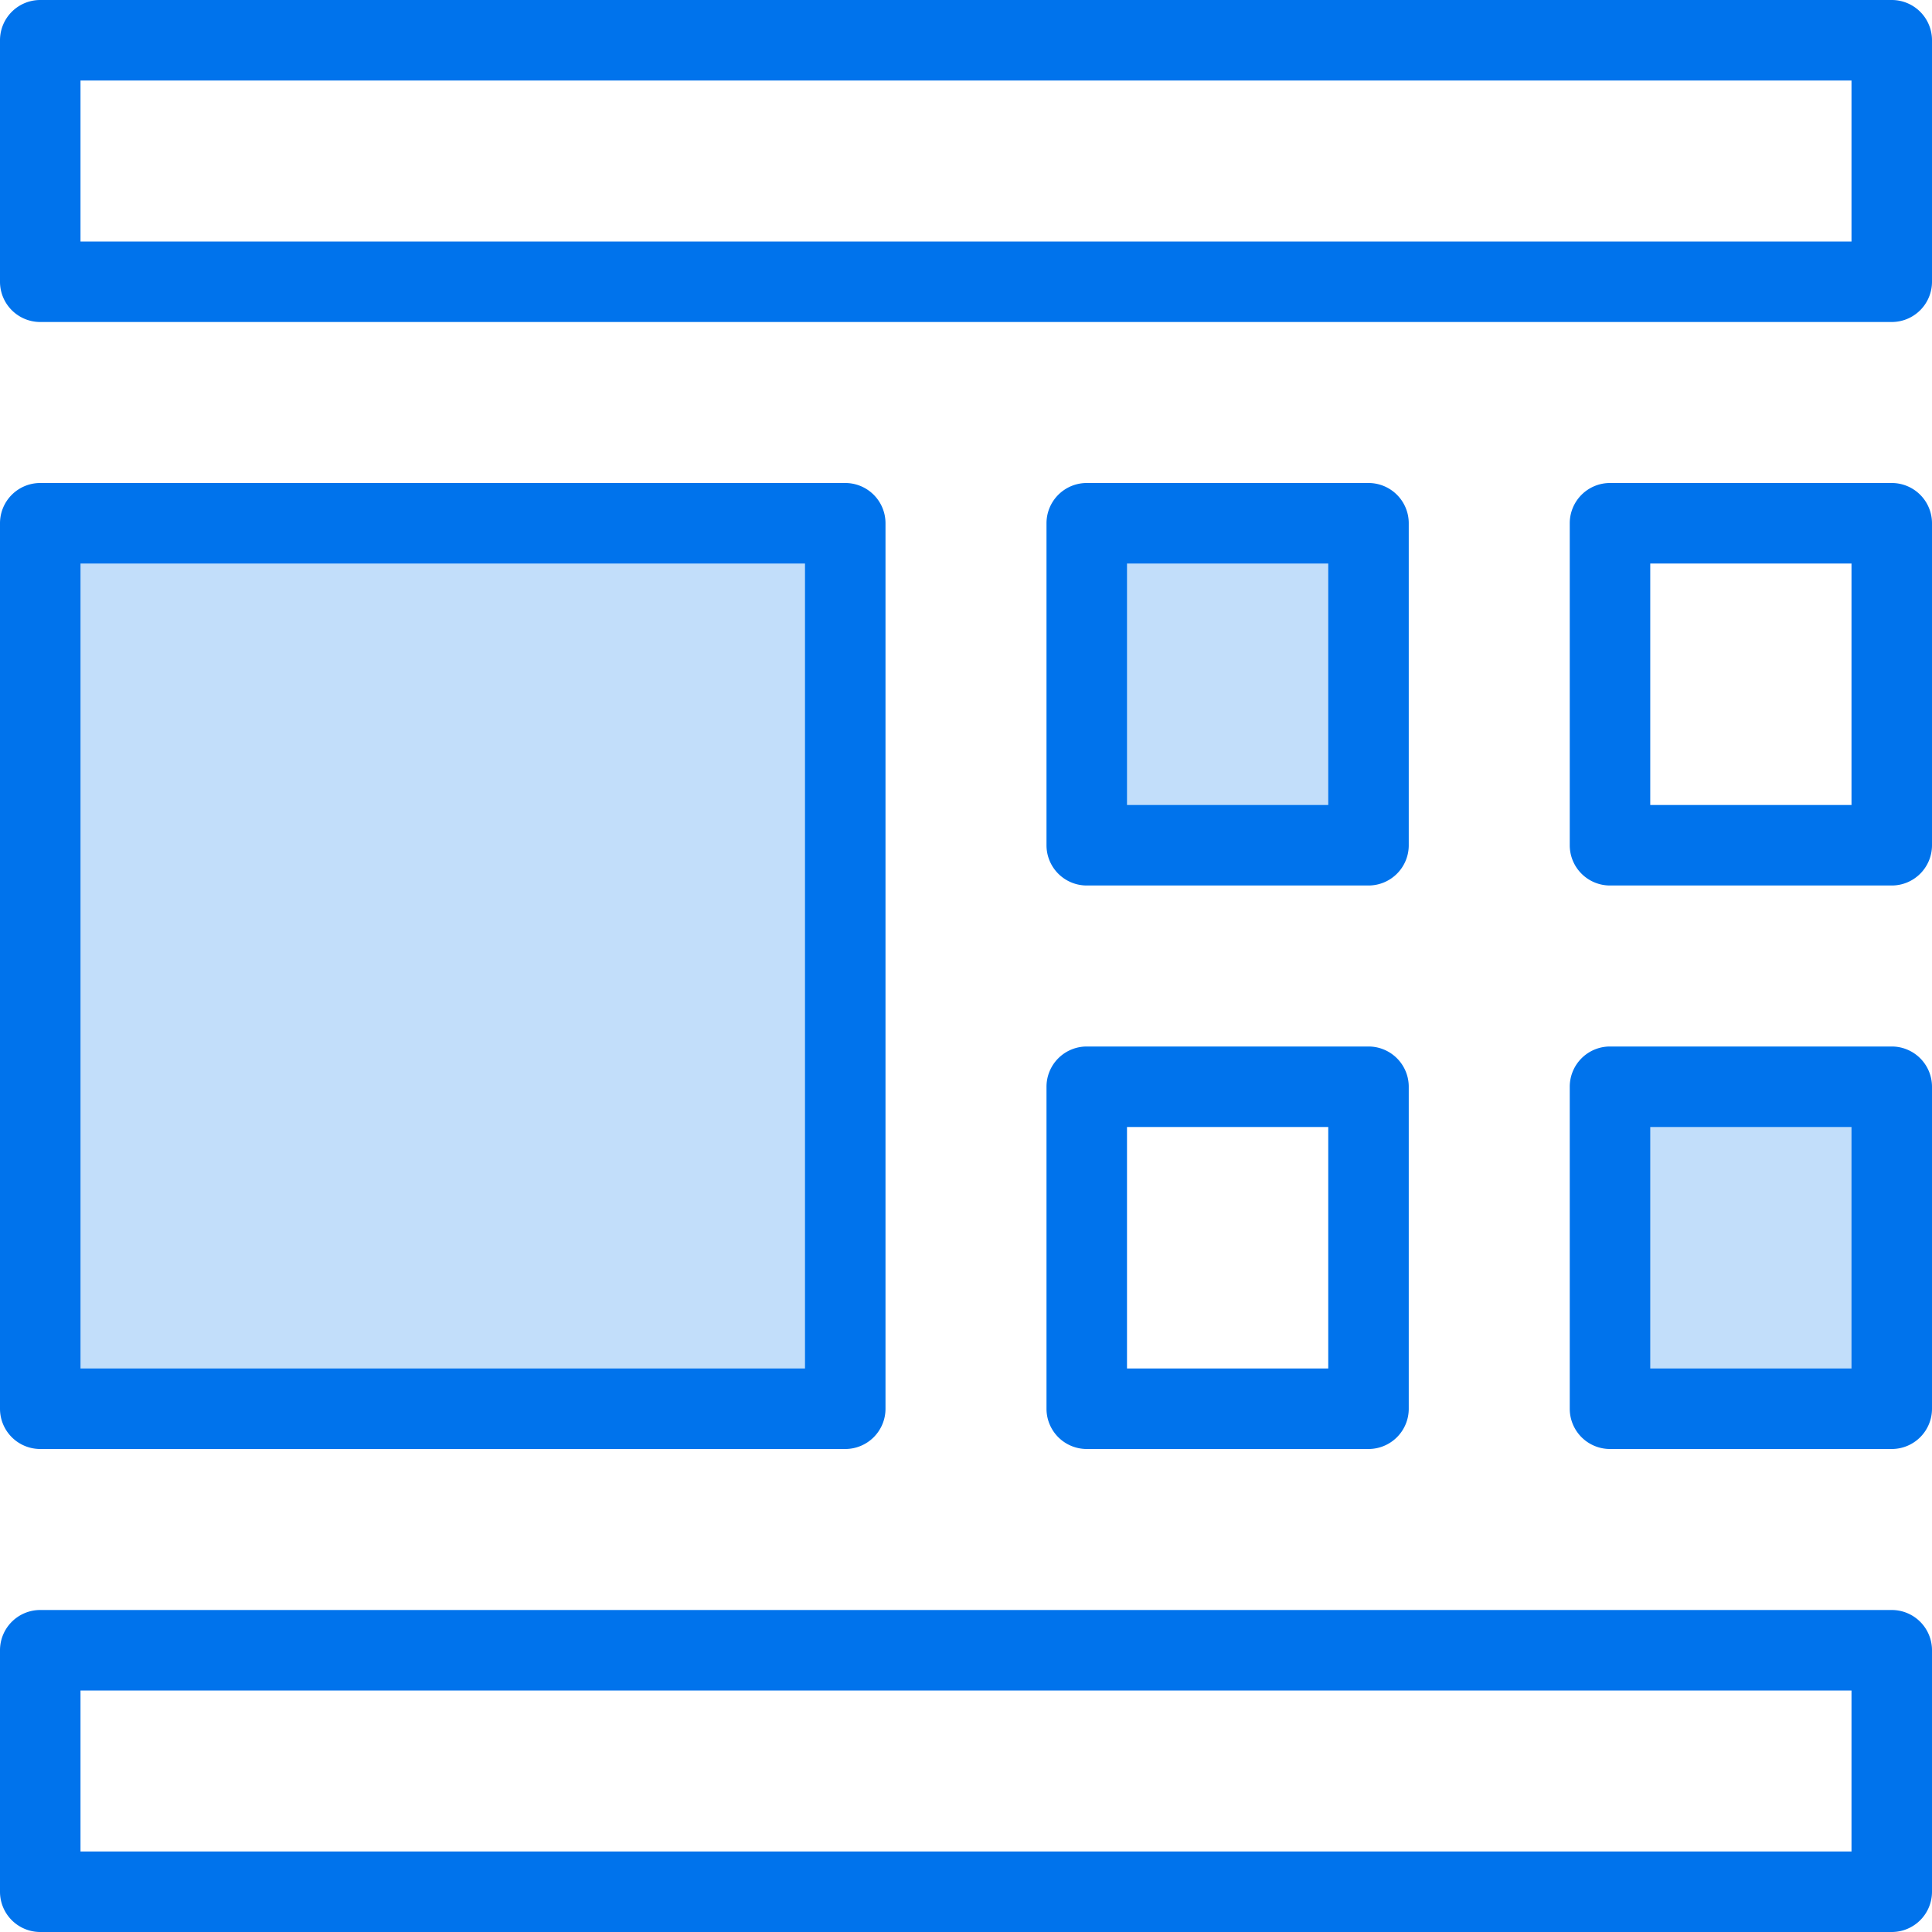 <svg xmlns="http://www.w3.org/2000/svg" viewBox="0 0 48 48"><defs><style>.cls-1{fill:#c2defa;}.cls-2{fill:#0073ec;}</style></defs><title>Artboard 8 copy</title><g id="Layer_1" data-name="Layer 1"><rect class="cls-1" x="1" y="13" width="20" height="22"/><rect class="cls-1" x="27" y="13" width="7" height="8"/><rect class="cls-1" x="40" y="27" width="7" height="8"/><path class="cls-2" d="M47,8H1A1,1,0,0,1,0,7V1A1,1,0,0,1,1,0H47a1,1,0,0,1,1,1V7A1,1,0,0,1,47,8ZM2,6H46V2H2Z"/><path class="cls-2" d="M47,48H1a1,1,0,0,1-1-1V41a1,1,0,0,1,1-1H47a1,1,0,0,1,1,1v6A1,1,0,0,1,47,48ZM2,46H46V42H2Z"/><path class="cls-2" d="M21,36H1a1,1,0,0,1-1-1V13a1,1,0,0,1,1-1H21a1,1,0,0,1,1,1V35A1,1,0,0,1,21,36ZM2,34H20V14H2Z"/><path class="cls-2" d="M34,22H27a1,1,0,0,1-1-1V13a1,1,0,0,1,1-1h7a1,1,0,0,1,1,1v8A1,1,0,0,1,34,22Zm-6-2h5V14H28Z"/><path class="cls-2" d="M47,22H40a1,1,0,0,1-1-1V13a1,1,0,0,1,1-1h7a1,1,0,0,1,1,1v8A1,1,0,0,1,47,22Zm-6-2h5V14H41Z"/><path class="cls-2" d="M34,36H27a1,1,0,0,1-1-1V27a1,1,0,0,1,1-1h7a1,1,0,0,1,1,1v8A1,1,0,0,1,34,36Zm-6-2h5V28H28Z"/><path class="cls-2" d="M47,36H40a1,1,0,0,1-1-1V27a1,1,0,0,1,1-1h7a1,1,0,0,1,1,1v8A1,1,0,0,1,47,36Zm-6-2h5V28H41Z"/></g></svg>